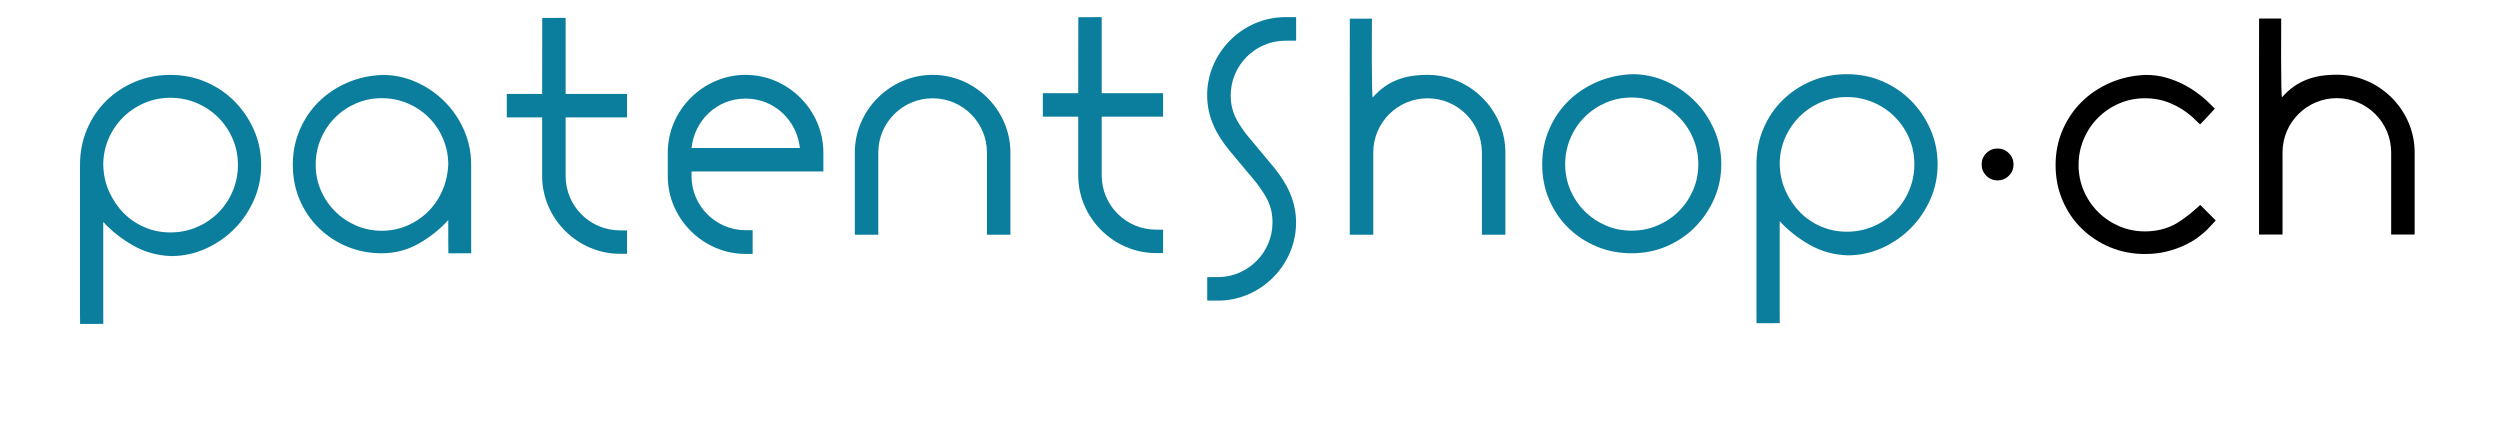 <?xml version="1.0" encoding="UTF-8" standalone="no"?>
<!DOCTYPE svg PUBLIC "-//W3C//DTD SVG 1.1//EN" "http://www.w3.org/Graphics/SVG/1.1/DTD/svg11.dtd">
<svg width="100%" height="100%" viewBox="0 0 1167 202" version="1.1" xmlns="http://www.w3.org/2000/svg" xmlns:xlink="http://www.w3.org/1999/xlink" xml:space="preserve" xmlns:serif="http://www.serif.com/" style="fill-rule:evenodd;clip-rule:evenodd;stroke-linejoin:round;stroke-miterlimit:2;">
    <rect id="ArtBoard3" x="0" y="0" width="1166.11" height="201.769" style="fill:none;"/>
    <g id="ArtBoard31" serif:id="ArtBoard3">
        <g transform="matrix(2.317,0,0,2.031,-335.673,-46.502)">
            <g transform="matrix(0.965,0,0,0.965,5.632,3.406)">
                <path d="M180.025,81.185C177.102,81.066 174.439,80.217 172.038,78.639C169.636,77.061 167.574,75.2 165.851,73.056L165.851,94.586C165.851,95.36 165.861,97.318 165.861,97.325C165.86,97.339 164.102,97.355 163.423,97.355C162.745,97.355 161.023,97.36 161.012,97.352C161.004,97.346 160.996,95.36 160.996,94.586L160.996,59.477C160.996,56.38 161.492,53.521 162.484,50.9C163.476,48.28 164.833,46.017 166.556,44.111C168.279,42.205 170.276,40.716 172.547,39.644C174.818,38.572 177.258,38.036 179.869,38.036C182.531,38.036 185.011,38.602 187.308,39.734C189.605,40.865 191.602,42.414 193.299,44.379C194.996,46.344 196.34,48.622 197.332,51.213C198.324,53.804 198.82,56.558 198.82,59.477C198.82,62.455 198.311,65.254 197.293,67.874C196.275,70.495 194.905,72.788 193.182,74.753C191.459,76.718 189.462,78.282 187.191,79.443C184.92,80.605 182.531,81.185 180.025,81.185ZM165.851,59.477C165.903,61.799 166.321,63.943 167.104,65.909C167.887,67.874 168.905,69.572 170.158,71.001C171.411,72.43 172.873,73.547 174.544,74.351C176.214,75.155 177.989,75.557 179.869,75.557C181.8,75.557 183.628,75.14 185.351,74.306C187.073,73.473 188.574,72.326 189.853,70.867C191.133,69.408 192.138,67.696 192.868,65.73C193.599,63.765 193.965,61.68 193.965,59.477C193.965,57.273 193.599,55.203 192.868,53.268C192.138,51.332 191.133,49.635 189.853,48.176C188.574,46.717 187.073,45.57 185.351,44.736C183.628,43.903 181.8,43.486 179.869,43.486C177.937,43.486 176.123,43.903 174.426,44.736C172.729,45.57 171.242,46.717 169.962,48.176C168.683,49.635 167.678,51.332 166.947,53.268C166.217,55.203 165.851,57.273 165.851,59.477Z" style="fill:rgb(11,126,157);fill-rule:nonzero;"/>
            </g>
            <g transform="matrix(0.95,0,0,0.95,7.768,4.067)">
                <path d="M225.446,37.947C227.952,37.947 230.34,38.528 232.611,39.689C234.882,40.85 236.879,42.414 238.602,44.379C240.325,46.344 241.695,48.637 242.713,51.258C243.732,53.878 244.241,56.678 244.241,59.655L244.241,78.505C244.229,78.508 244.266,81.12 244.251,81.096C244.292,81.079 242.453,81.096 241.775,81.096C241.096,81.096 239.396,81.122 239.411,81.096C239.421,81.08 239.385,79.279 239.385,78.505L239.385,73.056C237.662,75.259 235.587,77.15 233.16,78.729C230.732,80.307 228.108,81.096 225.289,81.096C222.679,81.096 220.238,80.56 217.967,79.488C215.696,78.416 213.699,76.927 211.976,75.021C210.254,73.115 208.896,70.852 207.904,68.232C206.912,65.611 206.416,62.752 206.416,59.655C206.416,58.685 206.468,57.734 206.57,56.805C206.782,54.883 207.214,53.049 207.865,51.303C208.831,48.712 210.162,46.449 211.859,44.513C213.556,42.577 215.566,41.029 217.889,39.868C220.212,38.706 222.731,38.066 225.446,37.947ZM211.272,59.655C211.272,61.859 211.637,63.929 212.368,65.864C213.099,67.8 214.104,69.497 215.383,70.956C216.662,72.415 218.15,73.562 219.847,74.396C221.543,75.23 223.358,75.646 225.289,75.646C227.169,75.646 228.944,75.244 230.614,74.44C232.285,73.636 233.76,72.52 235.039,71.09C236.318,69.661 237.336,67.978 238.093,66.043C238.85,64.107 239.281,61.978 239.385,59.655C239.385,57.452 239.02,55.367 238.289,53.402C237.558,51.437 236.553,49.724 235.274,48.265C233.995,46.806 232.494,45.659 230.771,44.826C229.048,43.992 227.221,43.575 225.289,43.575C223.358,43.575 221.543,43.992 219.847,44.826C218.15,45.659 216.662,46.806 215.383,48.265C214.104,49.724 213.099,51.437 212.368,53.402C211.637,55.367 211.272,57.452 211.272,59.655Z" style="fill:rgb(11,126,157);fill-rule:nonzero;"/>
            </g>
            <g transform="matrix(0.432,0,0,0.492,-111.477,25.485)">
                <path d="M846.242,38.625L846.283,3.133L857.196,3.071L857.196,38.625L885.825,38.625L885.825,49.583L857.196,49.583L857.196,77.025C857.196,91.013 868.55,102.358 882.529,102.358L885.825,102.358L885.825,113.304L882.529,113.304C862.738,113.304 846.242,96.817 846.242,77.025L846.242,49.583L829.746,49.583L829.746,38.625L846.242,38.625Z" style="fill:rgb(11,126,157);fill-rule:nonzero;"/>
            </g>
            <g transform="matrix(0.432,0,0,0.492,251.193,25.563)">
                <path d="M76.396,74.671L76.396,76.917C76.396,90.767 87.742,102.117 101.596,102.117L104.896,102.117L104.896,113.2L101.596,113.2C81.804,113.2 65.313,96.704 65.313,76.917L65.313,65.829C65.313,46.042 81.804,29.546 101.596,29.546C121.387,29.546 137.879,46.042 137.879,65.829L137.879,74.671L76.396,74.671ZM126.929,63.721C125.475,50.529 114.792,40.629 101.596,40.629C88.4,40.629 77.846,50.529 76.396,63.721L126.929,63.721Z" style="fill:rgb(11,126,157);fill-rule:nonzero;"/>
            </g>
            <g transform="matrix(0.432,0,0,0.492,167.699,25.576)">
                <path d="M345.817,104.196L345.817,65.804C345.817,46.012 362.308,29.521 382.1,29.521C401.892,29.521 418.383,46.012 418.383,65.804L418.383,104.196L407.433,104.196L407.433,65.804C407.433,51.821 396.087,40.475 382.1,40.475C368.117,40.475 356.771,51.821 356.771,65.804L356.771,104.196L345.817,104.196Z" style="fill:rgb(11,126,157);fill-rule:nonzero;"/>
            </g>
            <g transform="matrix(0.432,0,0,0.492,267.418,25.576)">
                <path d="M345.817,104.196L345.817,65.804C345.817,59.964 345.782,3.246 345.835,3.27C345.87,3.286 356.145,3.262 356.147,3.27C356.149,3.278 355.896,40.797 356.562,40.037C363.251,32.404 371.336,29.521 382.1,29.521C401.892,29.521 418.383,46.012 418.383,65.804L418.383,104.196L407.433,104.196L407.433,65.804C407.433,51.821 396.087,40.475 382.1,40.475C368.117,40.475 356.771,51.821 356.771,65.804L356.771,104.196L345.817,104.196Z" style="fill:rgb(11,126,157);fill-rule:nonzero;"/>
            </g>
            <g transform="matrix(0.432,0,0,0.492,-3.477,25.318)">
                <path d="M846.242,38.625L846.283,3.133L857.196,3.071L857.196,38.625L885.825,38.625L885.825,49.583L857.196,49.583L857.196,77.025C857.196,91.013 868.55,102.358 882.529,102.358L885.825,102.358L885.825,113.304L882.529,113.304C862.738,113.304 846.242,96.817 846.242,77.025L846.242,49.583L829.746,49.583L829.746,38.625L846.242,38.625Z" style="fill:rgb(11,126,157);fill-rule:nonzero;"/>
            </g>
            <g transform="matrix(0.434,0,0,0.495,388.075,25.233)">
                <path d="M30.992,73.004L18.079,57.492C13.871,51.742 10.95,47.392 10.95,39.513C10.95,25.529 22.429,14.179 36.283,14.179C37.733,14.179 39.85,14.171 41.304,14.171L41.304,3.233C39.85,3.233 37.733,3.229 36.283,3.229C16.492,3.229 0,19.721 0,39.513C0,49.671 4.35,57.854 10.292,65.108L22.938,80.237L22.946,80.263C27.3,86.2 30.333,90.554 30.333,98.6C30.333,112.587 18.858,123.937 5.004,123.937C3.55,123.937 1.483,123.95 0.037,123.95L0.037,134.862L5.033,134.862C24.821,134.862 41.283,118.392 41.283,98.6C41.283,88.442 36.933,80.263 30.992,73.004Z" style="fill:rgb(11,126,157);fill-rule:nonzero;"/>
            </g>
            <g transform="matrix(0.954,0,0,0.954,-44.065,3.744)">
                <path d="M542.762,37.947C545.268,37.947 547.657,38.528 549.928,39.689C552.199,40.85 554.196,42.414 555.919,44.379C557.642,46.344 559.012,48.637 560.03,51.258C561.048,53.878 561.557,56.678 561.557,59.655C561.557,62.574 561.061,65.328 560.069,67.919C559.077,70.51 557.733,72.788 556.036,74.753C554.339,76.718 552.342,78.267 550.045,79.399C547.748,80.53 545.268,81.096 542.606,81.096C539.995,81.096 537.555,80.56 535.284,79.488C533.013,78.416 531.016,76.927 529.293,75.021C527.57,73.115 526.213,70.852 525.221,68.232C524.229,65.611 523.733,62.752 523.733,59.655C523.733,56.678 524.216,53.893 525.182,51.303C526.147,48.712 527.479,46.449 529.175,44.513C530.872,42.577 532.882,41.029 535.205,39.868C537.529,38.706 540.048,38.066 542.762,37.947ZM528.588,59.655C528.588,61.859 528.954,63.929 529.684,65.864C530.415,67.8 531.42,69.497 532.699,70.956C533.979,72.415 535.466,73.562 537.163,74.396C538.86,75.23 540.674,75.646 542.606,75.646C544.537,75.646 546.365,75.23 548.088,74.396C549.81,73.562 551.311,72.415 552.59,70.956C553.87,69.497 554.875,67.8 555.605,65.864C556.336,63.929 556.702,61.859 556.702,59.655C556.702,57.452 556.336,55.367 555.605,53.402C554.875,51.437 553.87,49.724 552.59,48.265C551.311,46.806 549.81,45.659 548.088,44.826C546.365,43.992 544.537,43.575 542.606,43.575C540.674,43.575 538.86,43.992 537.163,44.826C535.466,45.659 533.979,46.806 532.699,48.265C531.42,49.724 530.415,51.437 529.684,53.402C528.954,55.367 528.588,57.452 528.588,59.655Z" style="fill:rgb(11,126,157);fill-rule:nonzero;"/>
            </g>
            <g transform="matrix(0.965,0,0,0.965,343.38,3.239)">
                <path d="M180.025,81.185C177.102,81.066 174.439,80.217 172.038,78.639C169.636,77.061 167.574,75.2 165.851,73.056L165.851,94.586C165.851,95.36 165.861,97.318 165.861,97.325C165.86,97.339 164.102,97.355 163.423,97.355C162.745,97.355 161.023,97.36 161.012,97.352C161.004,97.346 160.996,95.36 160.996,94.586L160.996,59.477C160.996,56.38 161.492,53.521 162.484,50.9C163.476,48.28 164.833,46.017 166.556,44.111C168.279,42.205 170.276,40.716 172.547,39.644C174.818,38.572 177.258,38.036 179.869,38.036C182.531,38.036 185.011,38.602 187.308,39.734C189.605,40.865 191.602,42.414 193.299,44.379C194.996,46.344 196.34,48.622 197.332,51.213C198.324,53.804 198.82,56.558 198.82,59.477C198.82,62.455 198.311,65.254 197.293,67.874C196.275,70.495 194.905,72.788 193.182,74.753C191.459,76.718 189.462,78.282 187.191,79.443C184.92,80.605 182.531,81.185 180.025,81.185ZM165.851,59.477C165.903,61.799 166.321,63.943 167.104,65.909C167.887,67.874 168.905,69.572 170.158,71.001C171.411,72.43 172.873,73.547 174.544,74.351C176.214,75.155 177.989,75.557 179.869,75.557C181.8,75.557 183.628,75.14 185.351,74.306C187.073,73.473 188.574,72.326 189.853,70.867C191.133,69.408 192.138,67.696 192.868,65.73C193.599,63.765 193.965,61.68 193.965,59.477C193.965,57.273 193.599,55.203 192.868,53.268C192.138,51.332 191.133,49.635 189.853,48.176C188.574,46.717 187.073,45.57 185.351,44.736C183.628,43.903 181.8,43.486 179.869,43.486C177.937,43.486 176.123,43.903 174.426,44.736C172.729,45.57 171.242,46.717 169.962,48.176C168.683,49.635 167.678,51.332 166.947,53.268C166.217,55.203 165.851,57.273 165.851,59.477Z" style="fill:rgb(11,126,157);fill-rule:nonzero;"/>
            </g>
            <g transform="matrix(1,0,0,1,-68.427,-16.829)">
                <path d="M612.538,77.522C612.538,76.51 612.851,75.646 613.477,74.932C614.104,74.217 614.861,73.86 615.748,73.86C616.636,73.86 617.393,74.217 618.019,74.932C618.646,75.646 618.959,76.51 618.959,77.522C618.959,78.535 618.646,79.399 618.019,80.113C617.393,80.828 616.636,81.185 615.748,81.185C614.861,81.185 614.104,80.828 613.477,80.113C612.851,79.399 612.538,78.535 612.538,77.522Z" style="fill-rule:nonzero;"/>
            </g>
            <g transform="matrix(0.954,0,0,0.954,-39.622,3.74)">
                <path d="M656.235,48.131C654.929,46.822 653.442,45.764 651.771,44.96C650.101,44.156 648.3,43.754 646.368,43.754C644.436,43.754 642.622,44.171 640.925,45.004C639.229,45.838 637.741,46.985 636.462,48.444C635.183,49.903 634.178,51.615 633.447,53.581C632.716,55.546 632.35,57.63 632.35,59.834C632.35,62.038 632.716,64.107 633.447,66.043C634.178,67.978 635.183,69.676 636.462,71.135C637.741,72.594 639.229,73.741 640.925,74.574C642.622,75.408 644.436,75.825 646.368,75.825C648.3,75.825 650.101,75.423 651.771,74.619C653.442,73.815 654.815,72.548 656.235,71.269C656.749,70.806 658.033,69.443 658.034,69.443C658.04,69.446 659.639,71.272 659.662,71.296C659.681,71.316 661.314,73.17 661.314,73.191C661.314,73.212 660.02,74.813 659.446,75.468C658.976,76.004 658.337,76.614 657.527,77.299C656.718,77.984 655.752,78.624 654.63,79.22C653.507,79.815 652.254,80.307 650.871,80.694C649.487,81.081 647.986,81.275 646.368,81.275C643.758,81.275 641.317,80.739 639.046,79.667C636.775,78.595 634.778,77.106 633.055,75.2C631.332,73.294 629.975,71.031 628.983,68.41C627.991,65.79 627.495,62.931 627.495,59.834C627.495,56.856 627.978,54.072 628.944,51.481C629.91,48.89 631.241,46.627 632.938,44.692C634.634,42.756 636.644,41.208 638.968,40.046C641.291,38.885 643.81,38.245 646.525,38.126C648.091,38.126 649.54,38.349 650.871,38.796C652.202,39.242 653.403,39.778 654.473,40.404C655.543,41.029 656.496,41.699 657.332,42.414C658.167,43.128 658.863,43.733 659.368,44.29C659.96,44.943 661.076,46.216 661.119,46.227C661.161,46.237 659.721,47.995 659.646,48.098C659.574,48.197 658.043,50.046 658.003,50.046C657.958,50.045 656.833,48.731 656.235,48.131Z" style="fill-rule:nonzero;"/>
            </g>
            <g transform="matrix(0.432,0,0,0.492,450.605,25.543)">
                <path d="M345.817,104.196L345.817,65.804C345.817,59.964 345.782,3.246 345.835,3.27C345.87,3.286 356.145,3.262 356.147,3.27C356.149,3.278 355.896,40.797 356.562,40.037C363.251,32.404 371.336,29.521 382.1,29.521C401.892,29.521 418.383,46.012 418.383,65.804L418.383,104.196L407.433,104.196L407.433,65.804C407.433,51.821 396.087,40.475 382.1,40.475C368.117,40.475 356.771,51.821 356.771,65.804L356.771,104.196L345.817,104.196Z" style="fill-rule:nonzero;"/>
            </g>
        </g>
    </g>
</svg>

